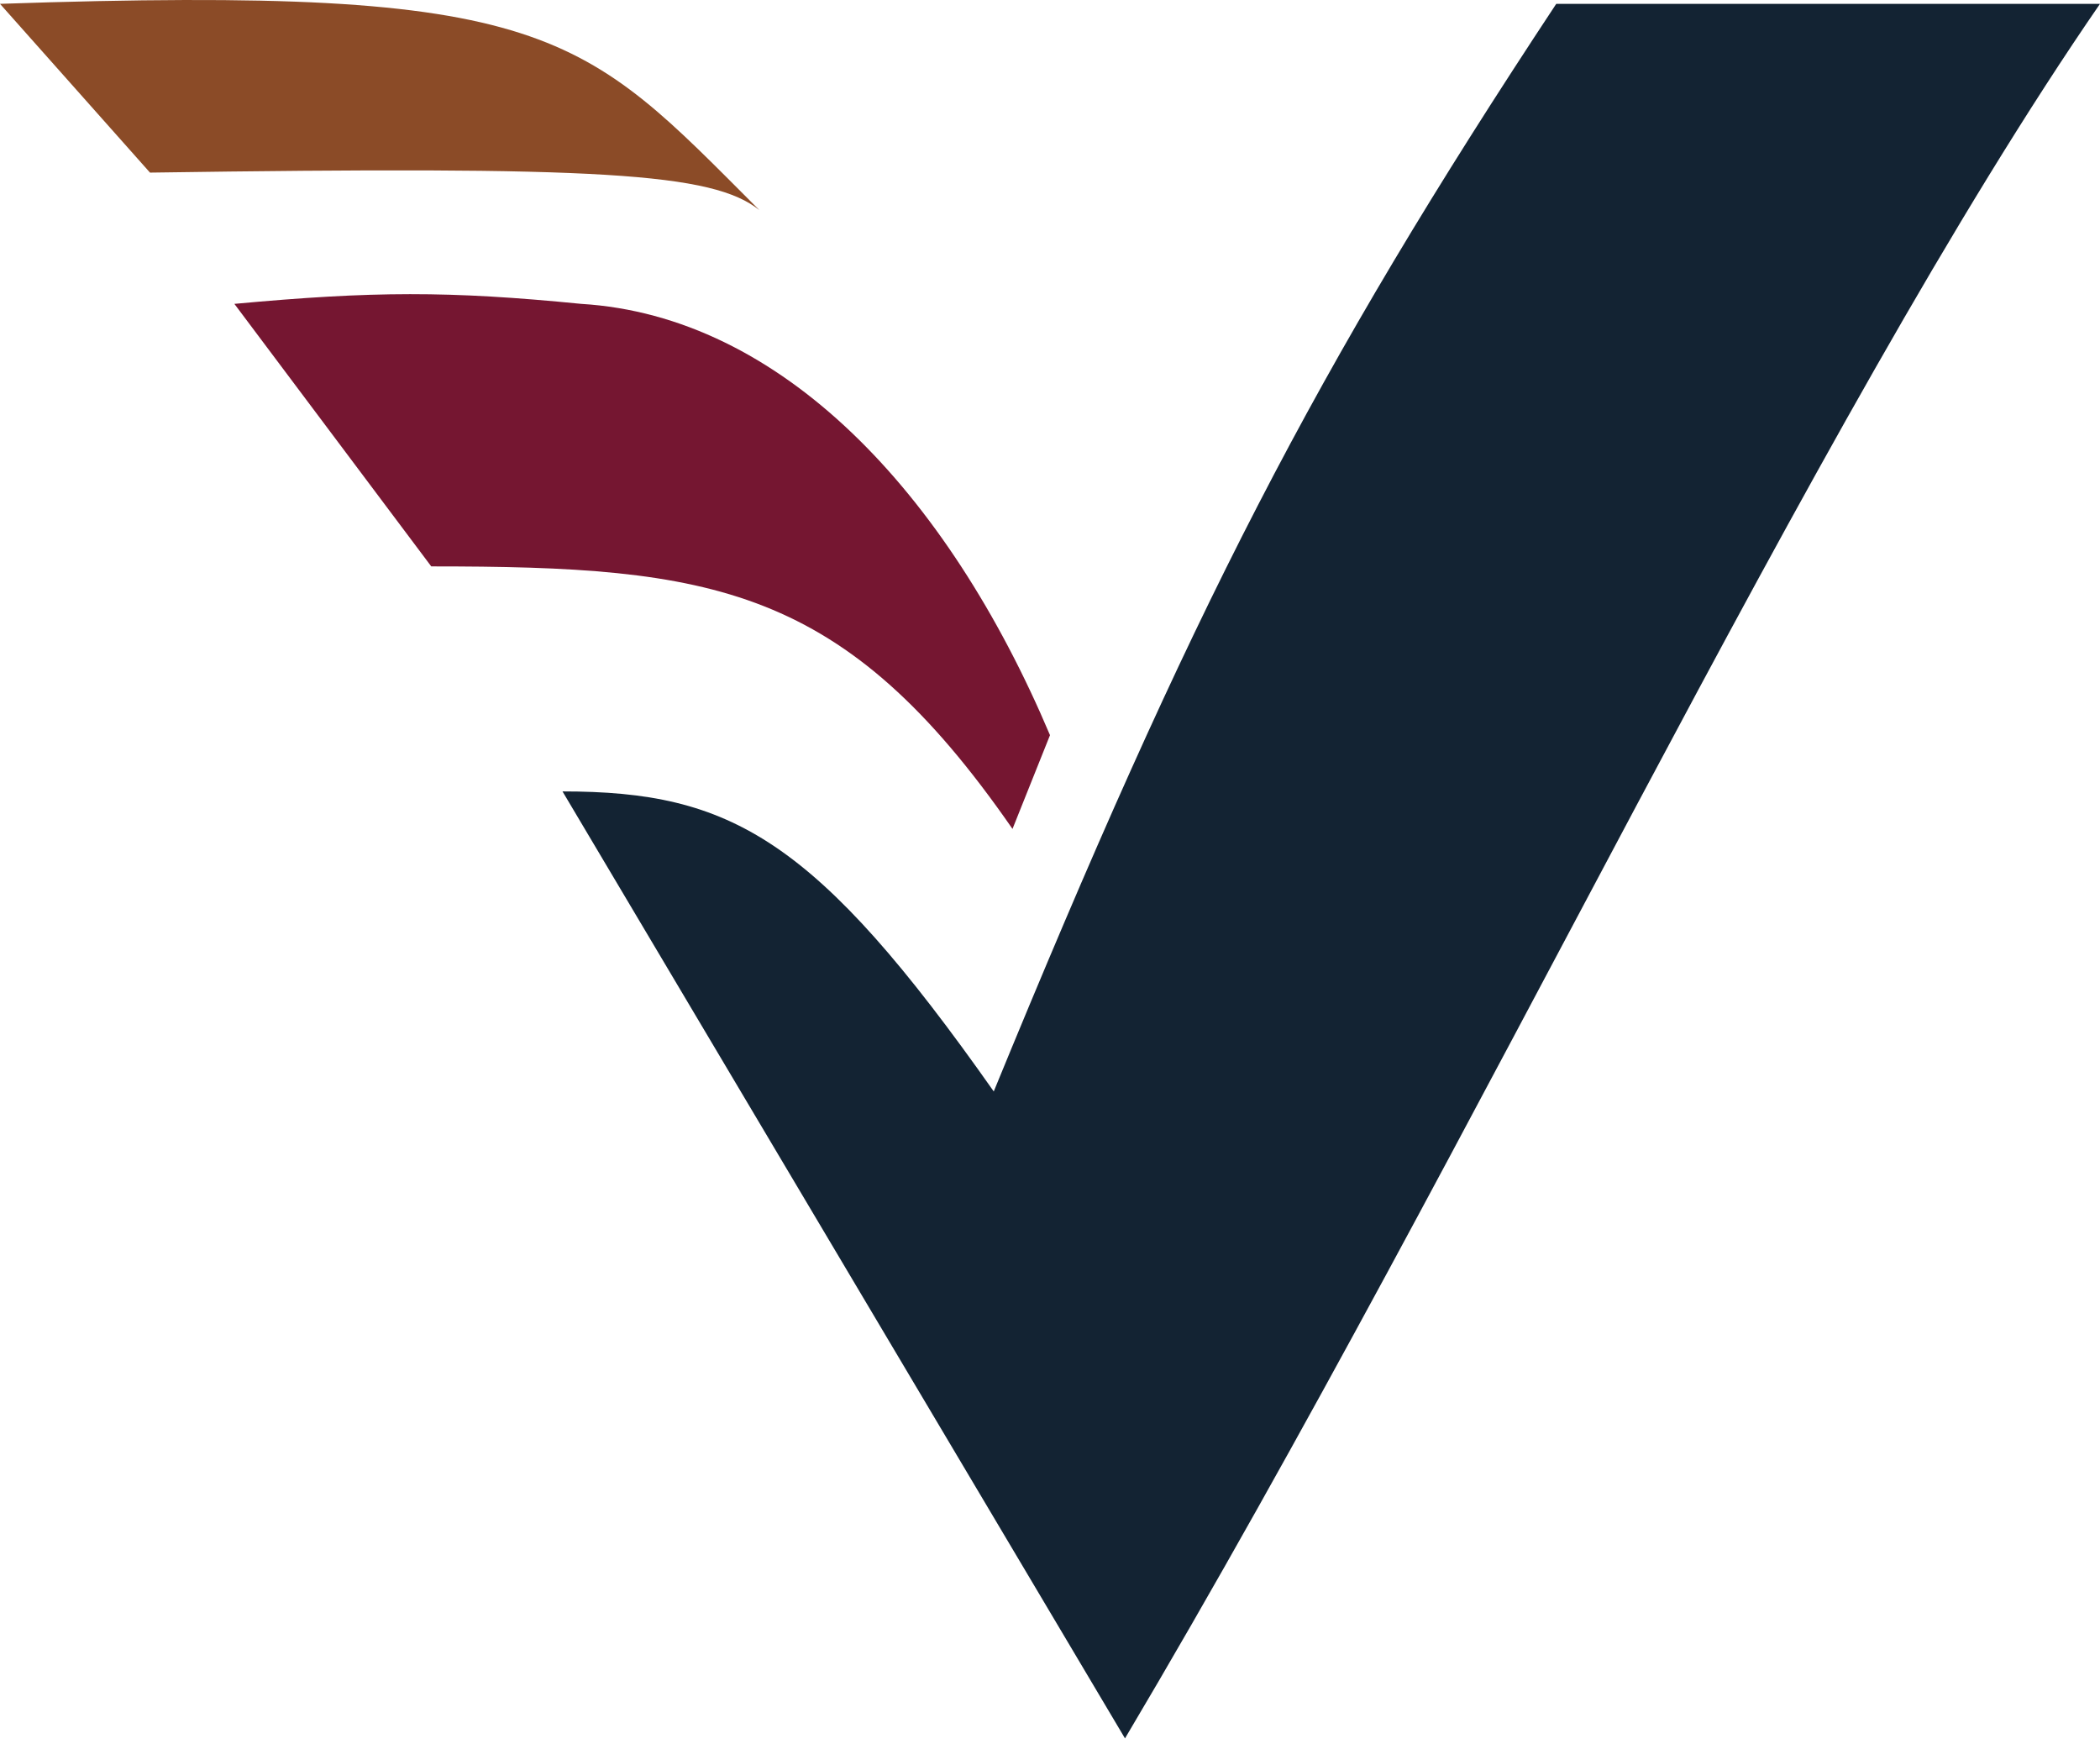 <svg width="112" height="93" viewBox="0 0 112 93" fill="none" xmlns="http://www.w3.org/2000/svg">
<path d="M53 58.205C43.5 44.705 39 42.205 30 42.205L60 92.705C79 60.705 96.5 22.705 112 0.205H83C70.047 19.808 63.516 32.585 53 58.205Z" fill="#132333"/>
<path d="M56 39.205C50.5 26.205 41.632 16.854 31 16.205C23.935 15.506 19.88 15.523 12.5 16.205L23 30.205C38 30.205 45 31.205 54 44.205L56 39.205Z" fill="#751631"/>
<path d="M8 9.205L0 0.205C29.5 -0.795 31 1.705 40.5 11.205C38 9.205 31.968 8.853 8 9.205Z" fill="#8B4B27"/>
</svg>
